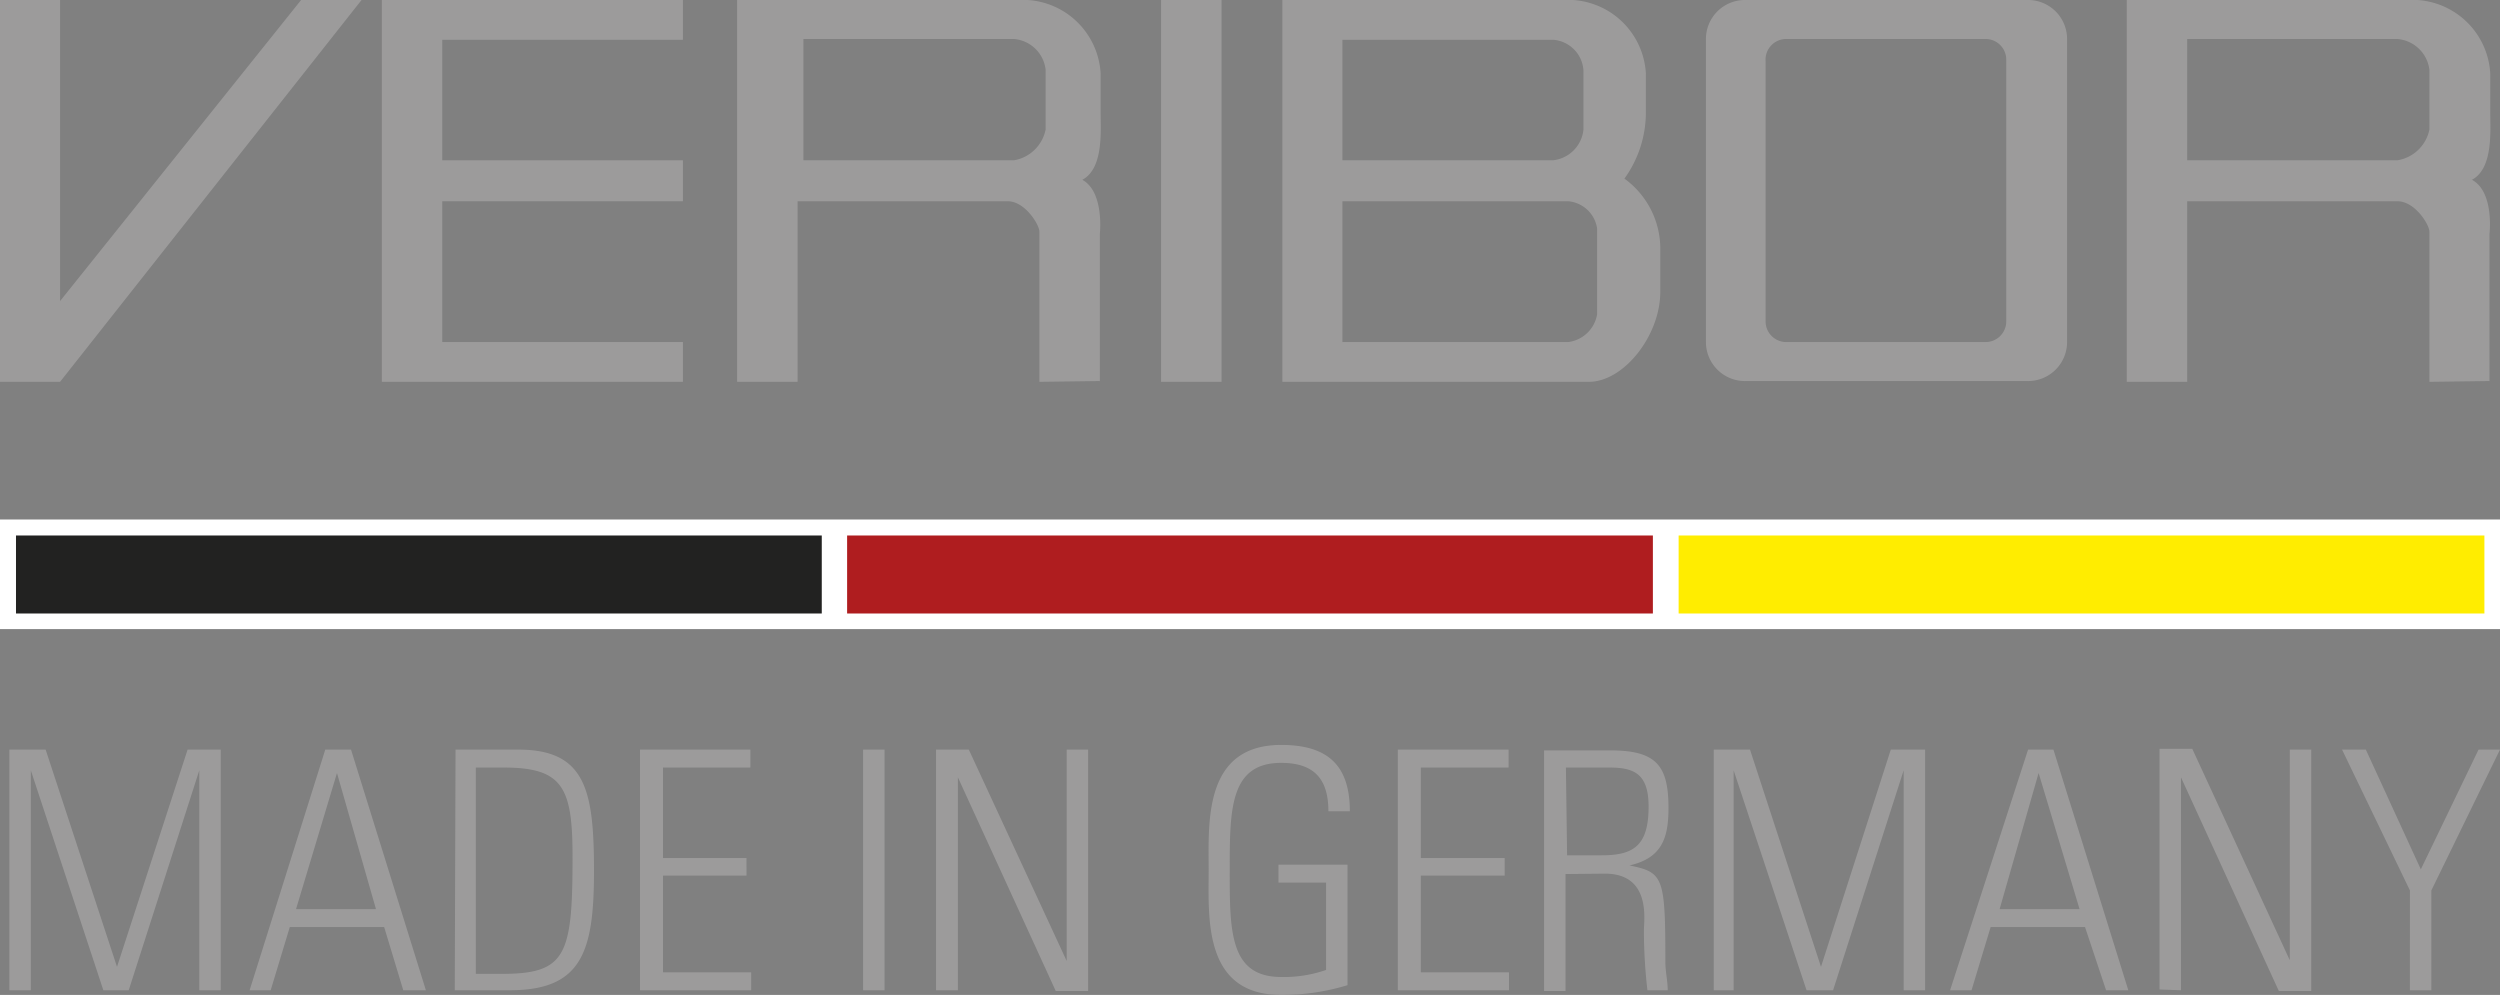 <svg id="Ebene_1" data-name="Ebene 1" xmlns="http://www.w3.org/2000/svg" viewBox="0 0 64.1 25.51"><rect x="0" y="0" width="64.1" height="25.51" fill="#808080" stroke="none"/><defs><style>.cls-1{fill:#fff;}.cls-2{fill:#ffed00;}.cls-3{fill:#9c9b9b;}.cls-4{fill:#222221;}.cls-5{fill:#af1d1f;}</style></defs><rect class="cls-1" y="13.32" width="64.1" height="2.81"/><rect class="cls-2" x="43.04" y="13.73" width="20.66" height="2"/><path class="cls-3" d="M51.44,8.22a.53.53,0,0,1-.55.55H45.82a.53.53,0,0,1-.55-.55V1.57A.53.53,0,0,1,45.82,1h5.07a.53.53,0,0,1,.55.55ZM53,8.77V1a1,1,0,0,0-1-1H44.74a1,1,0,0,0-1,1V8.77a1,1,0,0,0,1,1H52a1,1,0,0,0,1-1" transform="translate(0)"/><polygon class="cls-3" points="7.72 0 1.54 7.72 1.54 0 0 0 0 9.79 1.54 9.79 9.27 0 7.72 0"/><polygon class="cls-3" points="9.79 0 9.79 9.79 17.51 9.79 17.51 8.77 11.34 8.77 11.34 5.16 17.51 5.16 17.51 4.11 11.34 4.11 11.34 1.02 17.51 1.02 17.51 0 9.79 0"/><rect class="cls-3" x="29.77" width="1.55" height="9.79"/><path class="cls-3" d="M20.6,1H26a.89.89,0,0,1,.81.79V3.32a1,1,0,0,1-.81.79H20.6Zm7.6,8.77V6s.12-1.08-.45-1.39c.55-.29.47-1.26.47-1.73v-1A2,2,0,0,0,26.1,0H18.9V9.79h1.55V5.16h5.39c.44,0,.81.6.81.78V9.79Z" transform="translate(0)"/><path class="cls-3" d="M56.08,1h5.39a.9.9,0,0,1,.82.79V3.32a1,1,0,0,1-.82.79H56.08Zm7.75,8.77V6s.13-1.08-.45-1.39c.55-.29.47-1.26.47-1.73v-1A2,2,0,0,0,61.73,0h-7.2V9.79h1.55V5.16h5.39c.45,0,.82.6.82.78V9.79Z" transform="translate(0)"/><path class="cls-3" d="M34.42,5.16h5.79a.82.82,0,0,1,.74.7v2.2a.86.86,0,0,1-.74.71H34.42Zm0-4.14h5.4a.84.84,0,0,1,.78.79V3.32a.88.88,0,0,1-.78.79h-5.4ZM32.88,9.79h7.86c.89,0,1.83-1.18,1.83-2.31V6.41a2.22,2.22,0,0,0-.92-1.83,2.9,2.9,0,0,0,.55-1.7v-1A2,2,0,0,0,40.08,0h-7.2Z" transform="translate(0)"/><path class="cls-3" d="M61.79,25.39h.55V22.83l1.76-3.61h-.55l-1.48,3.07-1.41-3.07h-.61l1.74,3.61Zm-5.87,0V19.93l0,0,2.51,5.48h.83V19.22h-.55v5.4l0,0-2.5-5.42h-.84v6.17Zm-4.65-2.08,1-3.49h0l1.05,3.49ZM52,19.22l-2,6.17h.55l.49-1.62h2.42L54,25.39h.57l-1.92-6.17Zm-7.55,6.17V19.75h0l1.87,5.64H47l1.81-5.64h0v5.64h.55V19.22h-.88l-1.79,5.57h0l-1.82-5.57h-.93v6.17Zm-4.3-5.71h1.12c.64,0,1,.17,1,1,0,1-.38,1.25-1.2,1.25h-.89Zm1,2.72c1.19,0,1,1.19,1,1.45a13.32,13.32,0,0,0,.09,1.54h.52c0-.24-.06-.48-.06-.72,0-2.2-.05-2.3-.92-2.48v0c.83-.19,1-.7,1-1.47,0-1.08-.3-1.48-1.49-1.48h-1.7v6.17h.55v-3Zm-5.31-3.18v6.17h2.85v-.46H36.43V22.45h2.15V22H36.43V19.68h2.25v-.46ZM34,24.87a3.3,3.3,0,0,1-1.15.18c-1.33,0-1.32-1.19-1.32-2.74s0-2.75,1.32-2.75c.86,0,1.21.43,1.21,1.24h.55c0-1.19-.58-1.7-1.76-1.7-2,0-1.86,2-1.86,3.21s-.15,3.2,1.86,3.2a5.74,5.74,0,0,0,1.7-.25V22.17H32.78v.46H34Zm-9.44.52V19.93l0,0,2.51,5.48h.83V19.22h-.55v5.42l-2.51-5.42H24v6.17Zm-2.43,0h.55V19.22h-.55Zm-5.72-6.17v6.17h2.85v-.46H17V22.45h2.14V22H17V19.68h2.24v-.46Zm-4.75,6.17h1.41c1.86,0,2.16-1,2.16-3.06s-.21-3.11-1.94-3.11H11.68Zm.54-5.71h.72c1.52,0,1.76.52,1.76,2.29,0,2.52-.16,3-1.81,3h-.67ZM7.59,23.31l1.05-3.49h0l1,3.49Zm.75-4.09L6.4,25.39h.54l.49-1.62H9.85l.49,1.62h.58L9,19.22ZM.79,25.39V19.75h0l1.86,5.64H3.3l1.81-5.64h0v5.64h.55V19.22H4.81L3,24.79H3L1.17,19.22H.24v6.17Z" transform="translate(0)"/><rect class="cls-4" x="0.41" y="13.73" width="20.66" height="2"/><rect class="cls-5" x="21.72" y="13.73" width="20.66" height="2"/></svg>